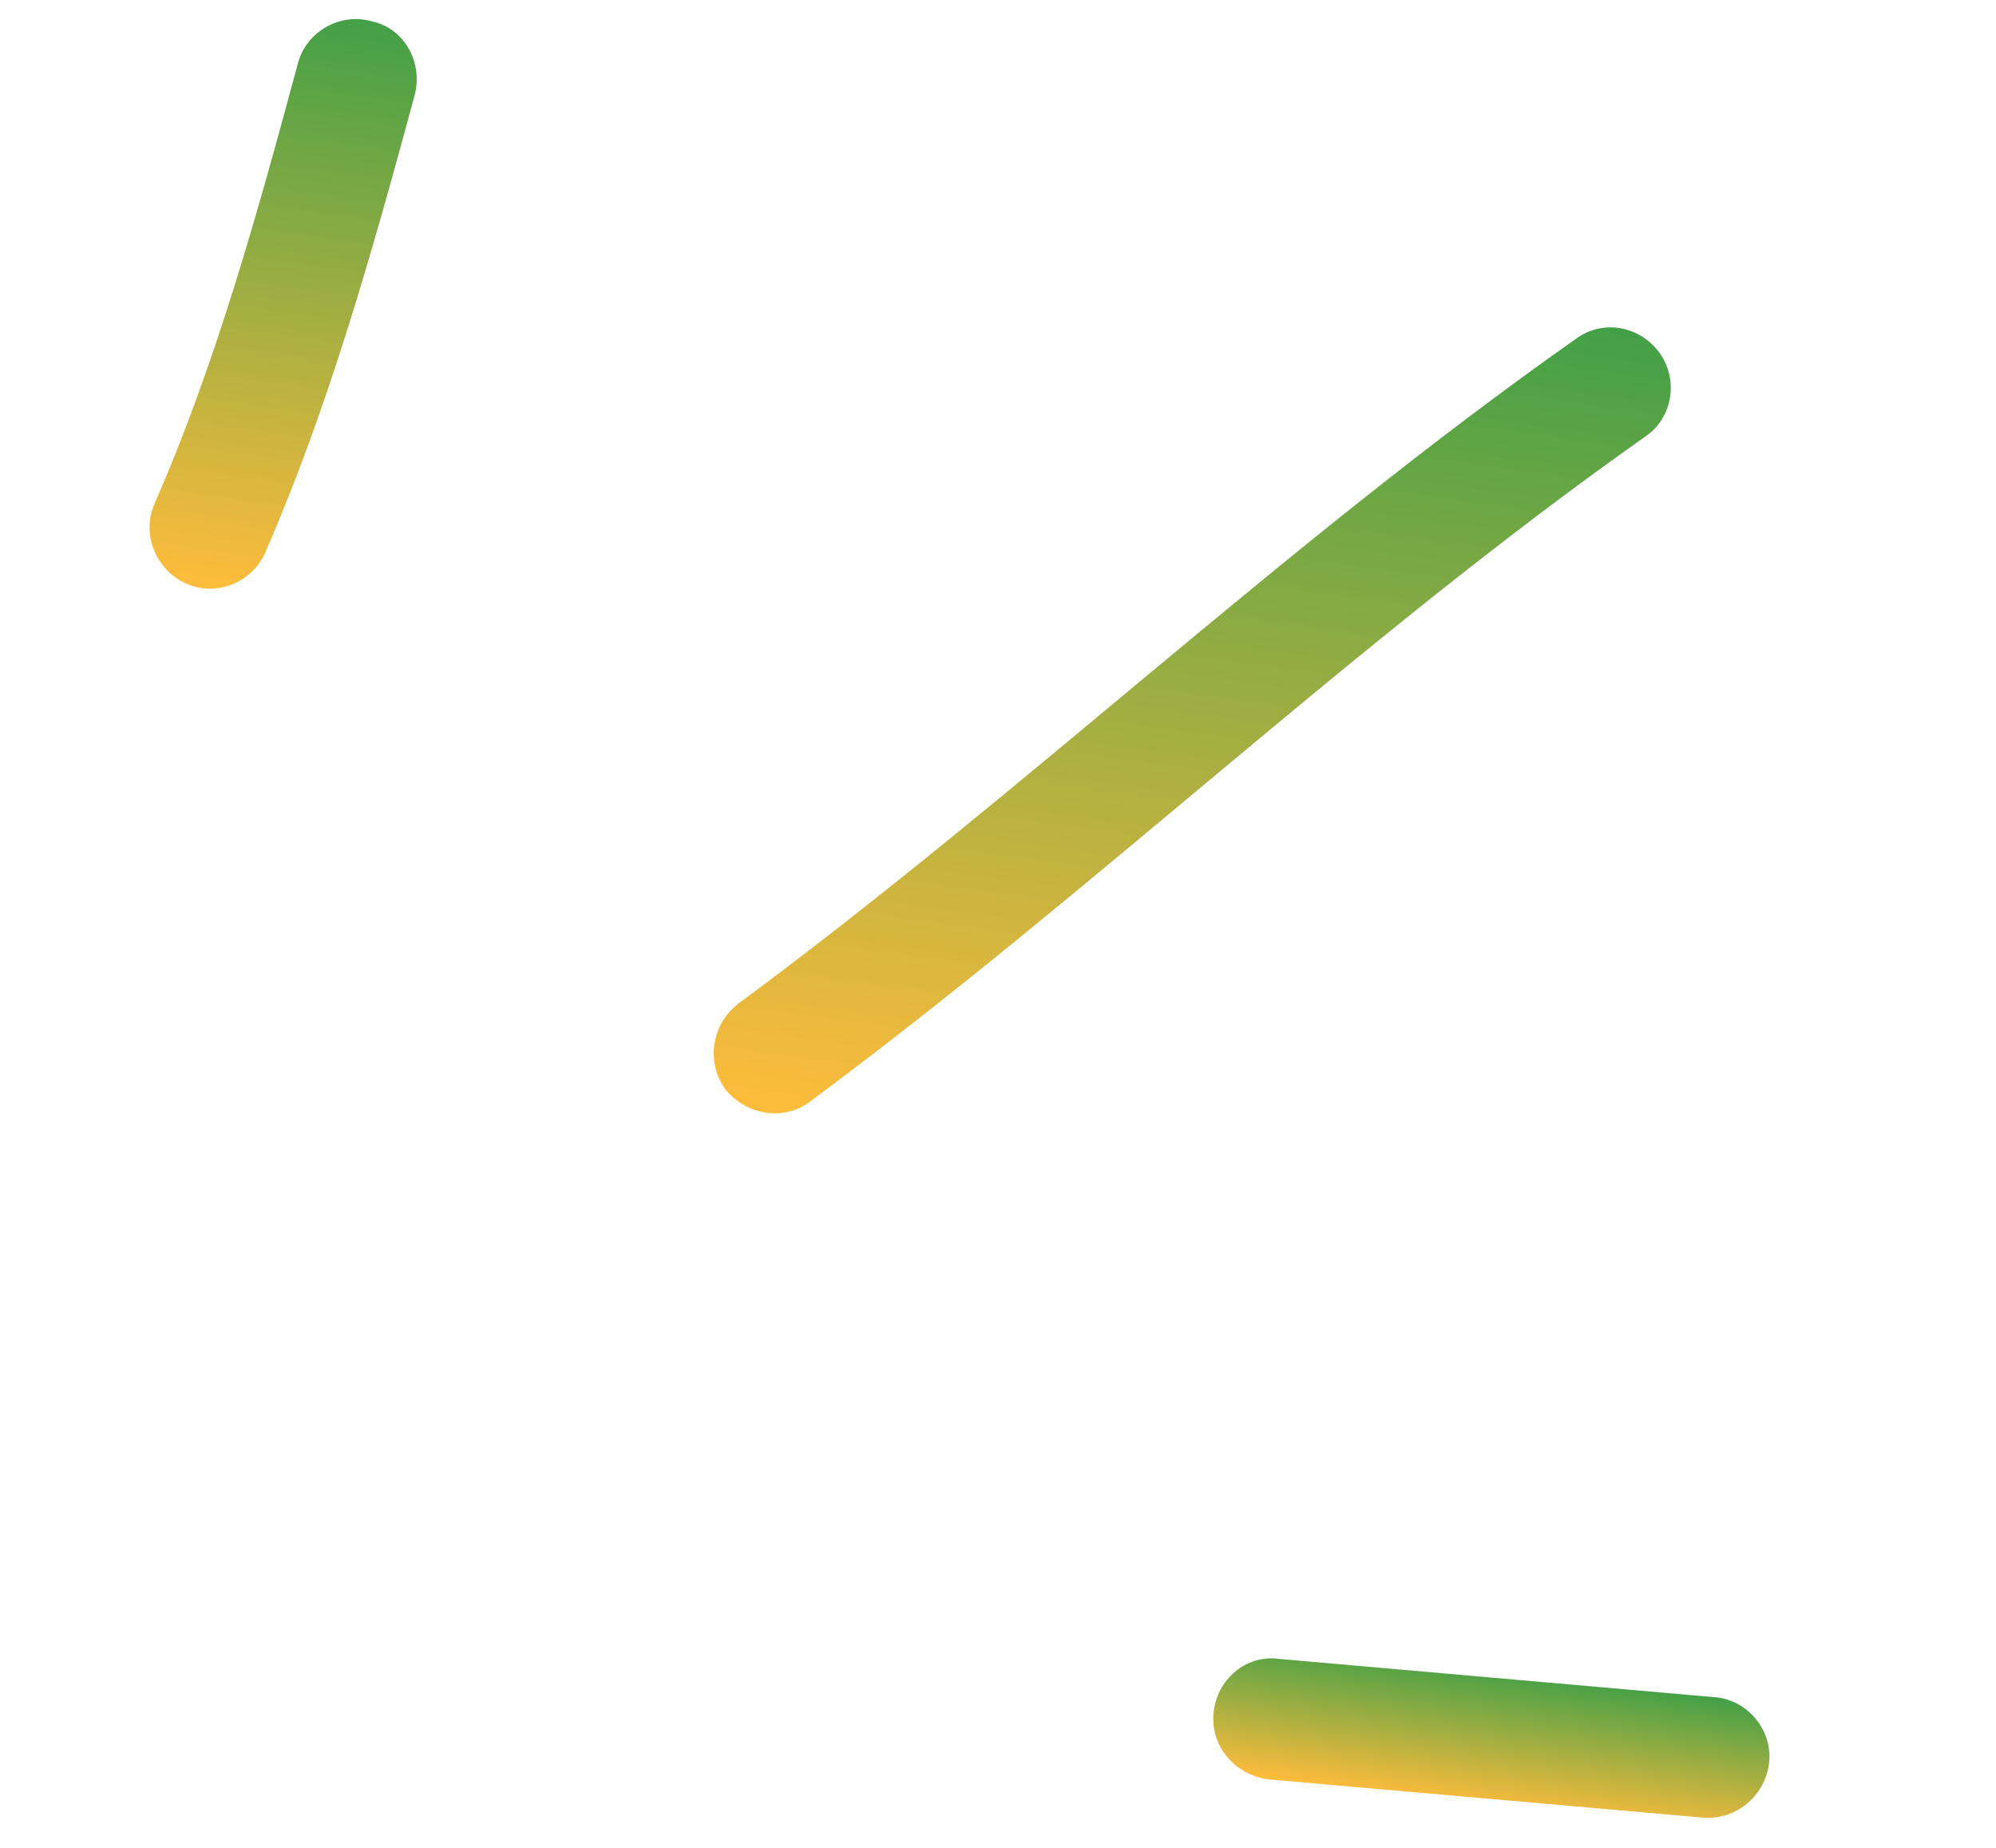 <svg width="54" height="50" viewBox="0 0 54 50" fill="none" xmlns="http://www.w3.org/2000/svg">
<path fill-rule="evenodd" clip-rule="evenodd" d="M7.173 14.96C8.909 10.977 10.096 6.72 11.216 2.585C11.454 1.695 10.942 0.766 10.065 0.579C9.197 0.326 8.296 0.862 8.067 1.688C6.985 5.696 5.849 9.827 4.183 13.622C3.824 14.43 4.198 15.406 5.022 15.784C5.846 16.162 6.813 15.768 7.173 14.96Z" fill="url(#paint0_linear_354_6356)"/>
<path fill-rule="evenodd" clip-rule="evenodd" d="M21.92 29.802C29.649 24.075 36.618 17.385 44.511 11.813C45.245 11.32 45.423 10.289 44.903 9.557C44.383 8.825 43.366 8.619 42.624 9.176C34.711 14.746 27.722 21.433 19.973 27.158C19.247 27.717 19.094 28.751 19.631 29.485C20.177 30.155 21.194 30.362 21.92 29.802Z" fill="url(#paint1_linear_354_6356)"/>
<path fill-rule="evenodd" clip-rule="evenodd" d="M46.369 45.922C42.447 45.578 38.525 45.232 34.602 44.887C33.71 44.764 32.913 45.446 32.831 46.358C32.75 47.271 33.42 48.023 34.313 48.147C38.241 48.492 42.169 48.839 46.097 49.184C46.998 49.243 47.79 48.561 47.867 47.647C47.935 46.799 47.27 45.981 46.369 45.922Z" fill="url(#paint2_linear_354_6356)"/>
<defs>
<linearGradient id="paint0_linear_354_6356" x1="8.744" y1="0.379" x2="6.573" y2="16.067" gradientUnits="userSpaceOnUse">
<stop stop-color="#43A047"/>
<stop offset="1" stop-color="#FFBC3C"/>
</linearGradient>
<linearGradient id="paint1_linear_354_6356" x1="33.915" y1="7.508" x2="30.598" y2="31.474" gradientUnits="userSpaceOnUse">
<stop stop-color="#43A047"/>
<stop offset="1" stop-color="#FFBC3C"/>
</linearGradient>
<linearGradient id="paint2_linear_354_6356" x1="40.61" y1="45.121" x2="40.081" y2="48.945" gradientUnits="userSpaceOnUse">
<stop stop-color="#43A047"/>
<stop offset="1" stop-color="#FFBC3C"/>
</linearGradient>
</defs>
</svg>
